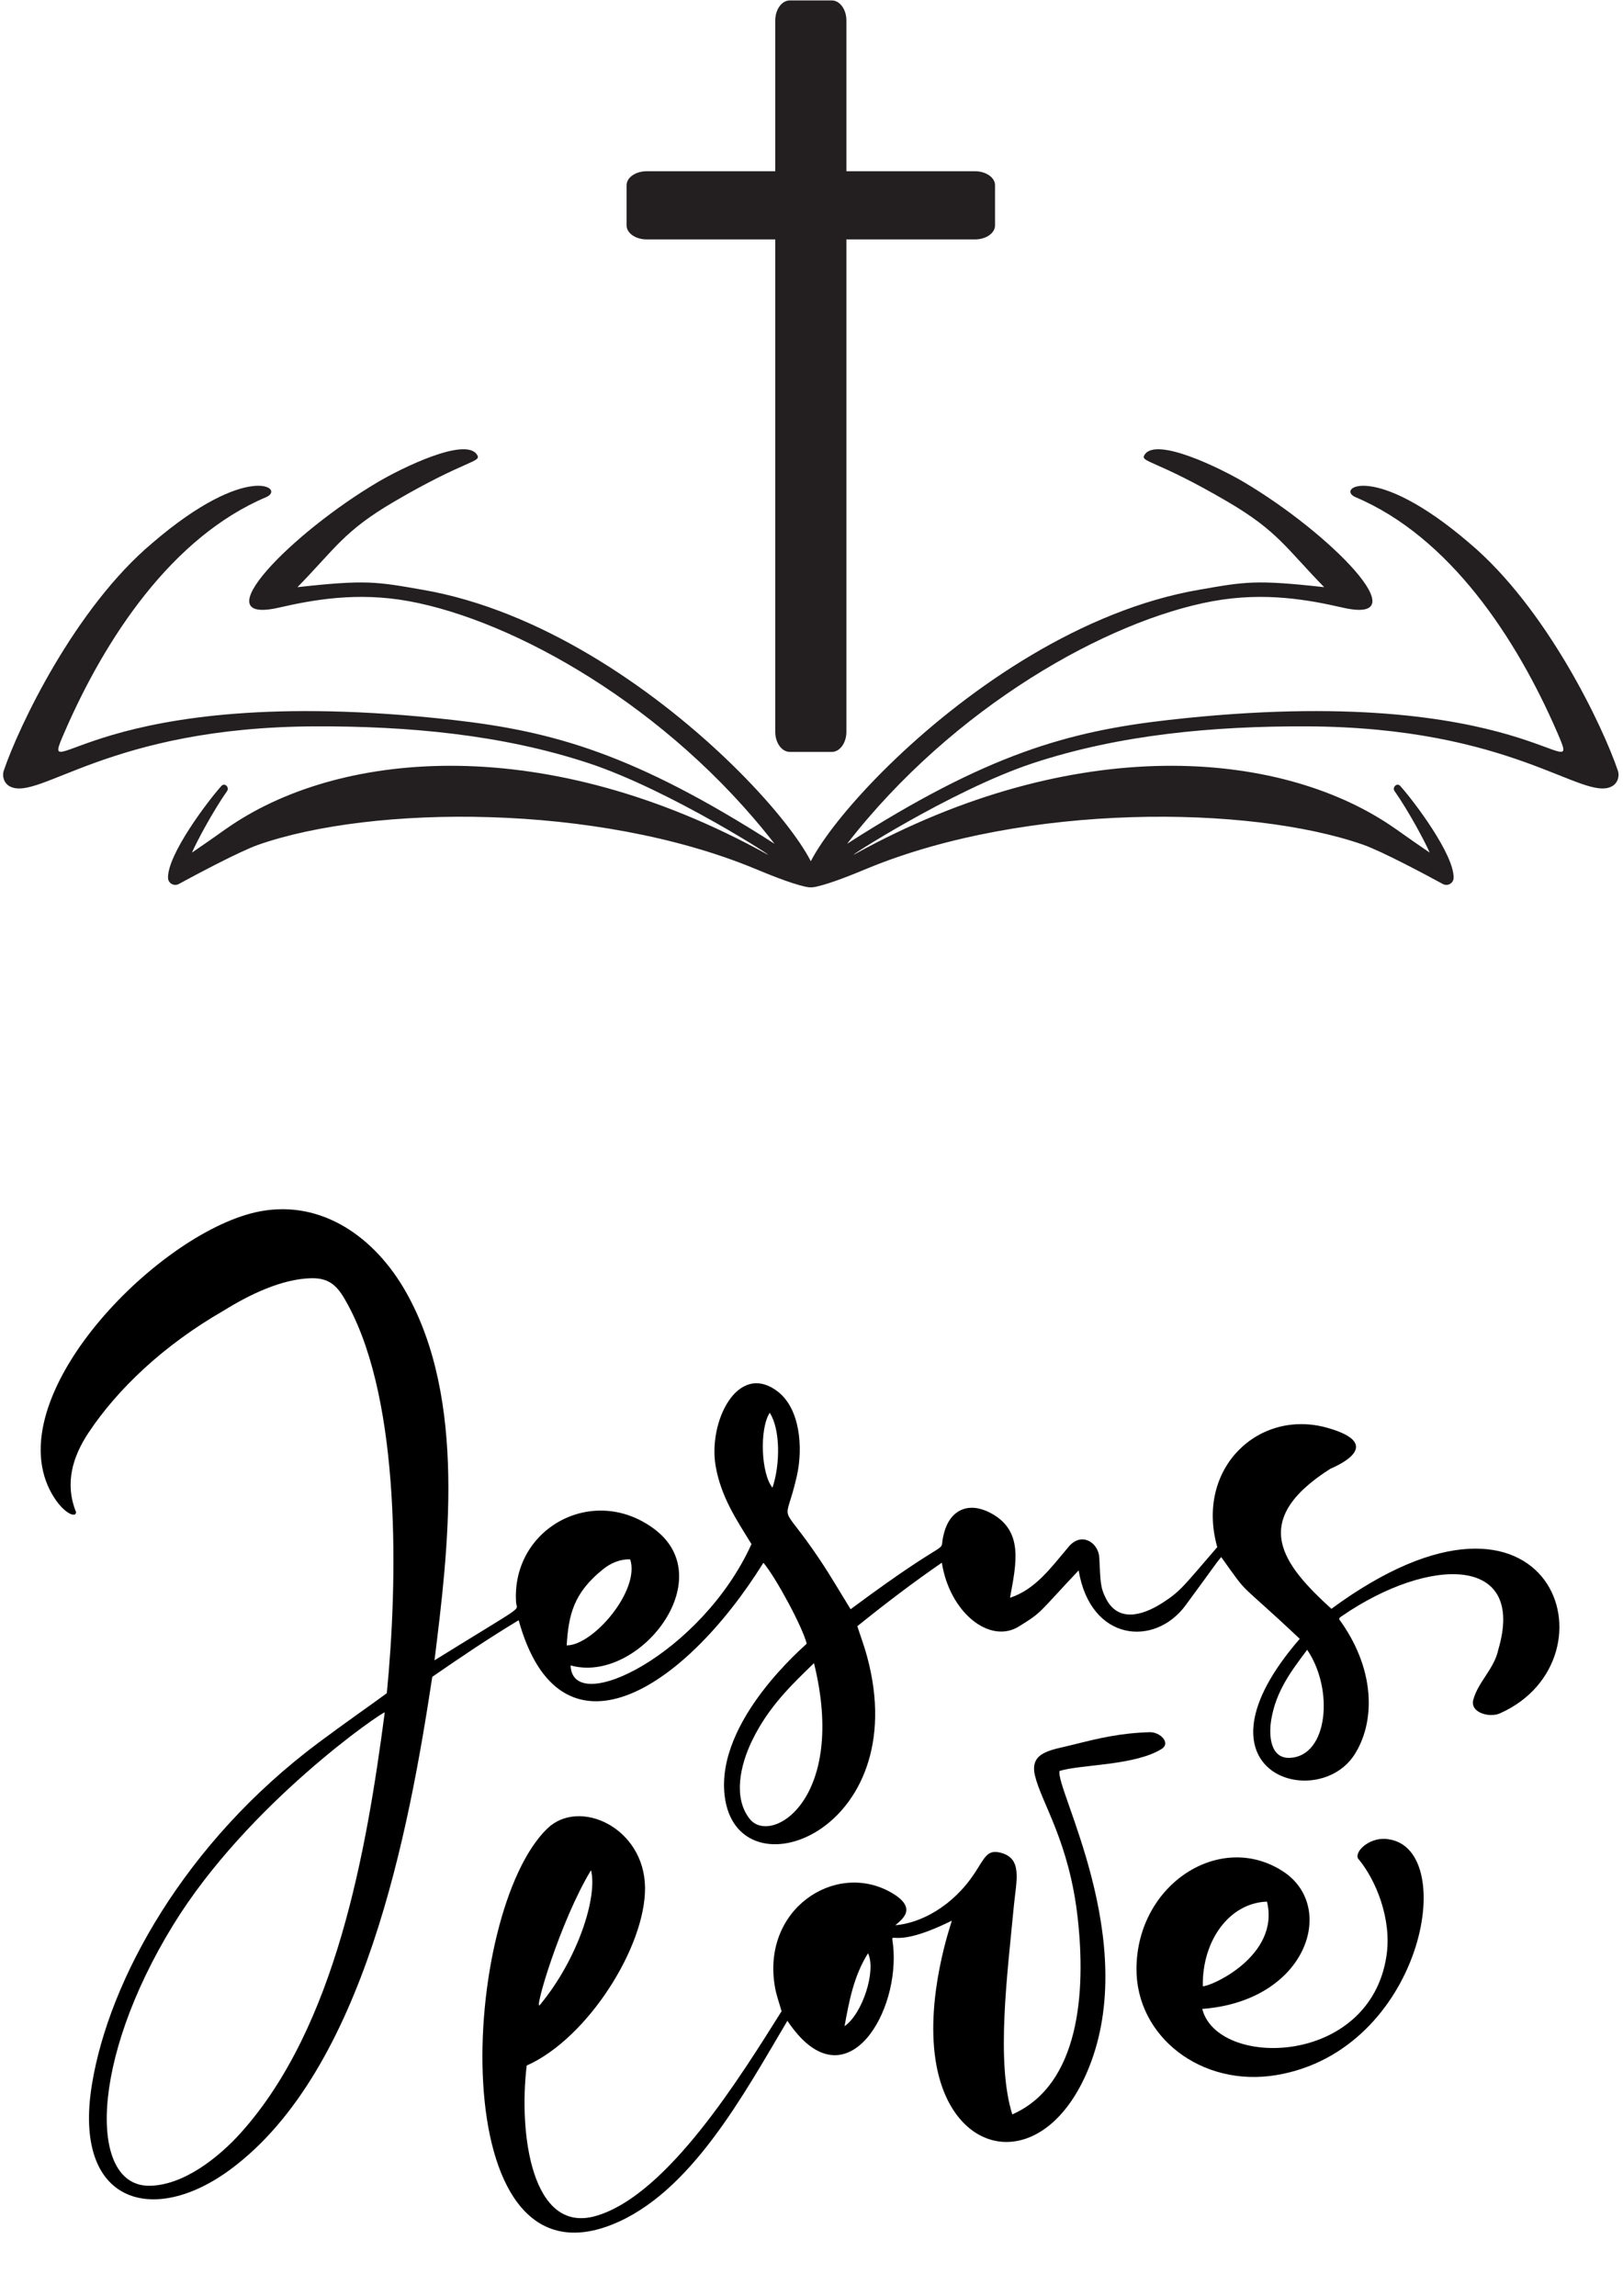 <svg version="1.0" preserveAspectRatio="xMidYMid meet" height="1122" viewBox="0 0 595.5 842.25" zoomAndPan="magnify" width="793" xmlns:xlink="http://www.w3.org/1999/xlink" xmlns="http://www.w3.org/2000/svg"><path fill-rule="nonzero" fill-opacity="1" d="M 593.598 282.582 C 594.352 284.816 593.445 287.359 591.344 288.434 C 580.562 293.961 555.102 266.621 479.207 266.383 C 445.438 266.277 410.961 269.348 379.039 279.883 C 348.777 289.871 308.234 316.25 313.691 313.238 C 394.438 268.676 468.898 275.012 510.109 302.66 C 514.273 305.453 514.211 305.629 524.566 312.707 C 522.965 308.938 516.906 297.555 511.656 290.086 C 510.762 288.812 512.535 286.867 513.789 288.27 C 518.887 293.961 533.574 313.461 533.348 321.992 C 533.297 323.973 531.141 325.176 529.402 324.23 C 523.496 321.02 507.125 312.238 500.102 309.789 C 458.316 295.215 376.328 294.555 318.223 318.527 C 313.738 320.383 305.238 323.938 299.418 325.238 C 276.039 330.457 353.844 231.047 440.047 216.242 C 456.906 213.301 460.723 212.516 485.859 215.312 C 471.902 201.016 468.797 194.719 450.527 184.004 C 423.539 168.176 418.055 169.57 420.012 166.641 C 424.359 160.113 447.848 171.723 456.16 176.621 C 488.098 195.426 521.332 229.395 492.574 222.793 C 480.266 219.969 463.988 216.957 444.934 220.453 C 406.465 227.52 350.004 258.988 310.809 309.473 C 362.125 276.574 391.859 268.207 428.824 264.027 C 561.484 249.031 581.578 292.133 571.309 268.465 C 556.352 233.992 531.941 196.906 497.328 182.266 C 490.07 179.09 504.129 169.105 539.016 199.023 C 567.598 222.988 588.23 266.703 593.598 282.582" fill="#231f20"></path><path fill-rule="nonzero" fill-opacity="1" d="M 1.402 282.582 C 0.648 284.816 1.555 287.359 3.656 288.434 C 14.438 293.961 39.898 266.621 115.793 266.383 C 149.562 266.277 184.043 269.348 215.961 279.883 C 246.223 289.871 286.766 316.25 281.309 313.238 C 200.562 268.676 126.102 275.012 84.891 302.66 C 80.727 305.453 80.793 305.629 70.434 312.707 C 72.039 308.938 78.094 297.555 83.344 290.086 C 84.242 288.812 82.465 286.867 81.211 288.27 C 76.117 293.961 61.426 313.461 61.652 321.992 C 61.703 323.973 63.863 325.176 65.598 324.23 C 71.504 321.02 87.875 312.238 94.898 309.789 C 136.684 295.215 218.672 294.555 276.777 318.527 C 281.262 320.383 289.762 323.938 295.582 325.238 C 318.965 330.457 241.156 231.047 154.953 216.242 C 138.094 213.301 134.277 212.516 109.141 215.312 C 123.098 201.016 126.203 194.719 144.473 184.004 C 171.461 168.176 176.945 169.57 174.988 166.641 C 170.641 160.113 147.152 171.723 138.84 176.621 C 106.902 195.426 73.668 229.395 102.426 222.793 C 114.734 219.969 131.012 216.957 150.066 220.453 C 188.539 227.52 244.996 258.988 284.191 309.473 C 232.879 276.574 203.141 268.207 166.176 264.027 C 33.512 249.031 13.422 292.133 23.691 268.465 C 38.648 233.992 63.059 196.906 97.672 182.266 C 104.934 179.09 90.871 169.105 55.984 199.023 C 27.406 222.988 6.773 266.703 1.402 282.582" fill="#231f20"></path><path fill-rule="nonzero" fill-opacity="1" d="M 305.211 275.754 L 289.789 275.754 C 286.836 275.754 284.445 272.441 284.445 268.355 L 284.445 7.398 C 284.445 3.316 286.836 0.004 289.789 0.004 L 305.211 0.004 C 308.164 0.004 310.559 3.316 310.559 7.398 L 310.559 268.355 C 310.559 272.441 308.164 275.754 305.211 275.754" fill="#231f20"></path><path fill-rule="nonzero" fill-opacity="1" d="M 357.699 87.699 L 237.301 87.699 C 233.219 87.699 229.906 85.406 229.906 82.574 L 229.906 67.801 C 229.906 64.973 233.219 62.68 237.301 62.68 L 357.699 62.68 C 361.781 62.68 365.09 64.973 365.09 67.801 L 365.09 82.574 C 365.09 85.406 361.781 87.699 357.699 87.699" fill="#231f20"></path><path fill-rule="nonzero" fill-opacity="1" d="M 282.422 518.262 C 278.582 524.207 279.246 540.672 283.434 545.746 C 286.332 537.102 286.316 524.25 282.422 518.262 Z M 231.23 572.062 C 227.57 571.895 224.074 573.414 221.23 575.703 C 210.43 584.395 208.621 592.391 207.922 603.625 C 217.715 603.625 234.918 583.387 231.23 572.062 Z M 479.617 605.23 C 474.012 612.75 468.227 620.168 466.449 630.812 C 465.422 636.945 466.188 645.211 473.293 644.887 C 487.273 644.258 489.531 619.812 479.617 605.23 Z M 298.664 610.129 C 290.781 617.797 282.098 625.887 275.957 638.535 C 271.574 647.555 268.906 659.625 275.129 667.352 C 282.969 677.098 310.949 660.031 298.664 610.129 Z M 141.172 628.215 C 140.43 627.82 90.848 661.715 63.484 706.301 C 32.879 756.172 32.594 801.902 54.648 801.906 C 67.074 801.91 80.086 791.711 88.414 782.422 C 123.262 743.551 134.457 679.219 141.172 628.215 Z M 141.926 621.16 C 145.941 580.254 147.172 515.008 127.801 478.906 C 124.445 472.656 121.73 468.723 114.23 468.887 C 103.32 469.125 91.383 474.98 82.117 480.746 C 59.902 493.504 43.066 509.66 32.512 525.527 C 26.672 534.309 23.648 544.148 27.895 554.695 C 27.895 557.27 22.383 554.754 18.273 546.578 C 0.207 510.641 59.48 450.898 95.695 444.293 C 118.203 440.188 137.574 453.852 148.93 473.906 C 171.422 513.625 164.387 568.922 159.422 609.102 C 193.898 587.727 189.59 591.312 189.359 587.879 C 187.547 560.773 217.559 544.082 240.086 560.93 C 264.762 579.391 234.043 617.922 209.367 610.961 C 209.949 630.102 257.52 606.672 275.73 566.445 C 270.219 557.531 264.602 549.184 262.602 537.938 C 259.719 521.703 270.59 499.352 285.238 510.371 C 293.547 516.621 294.746 530.996 292.367 541.5 C 287.902 561.195 285.453 549.254 300.785 572.148 C 304.719 578.02 308.266 584.148 312.098 590.352 C 352.785 560.102 343.676 572.18 346.426 562.195 C 348.738 553.812 355.375 550.898 363.156 554.879 C 375.734 561.316 372.922 573.379 370.586 586.145 C 379.895 583.078 385.438 575.301 392.164 567.359 C 396.859 561.812 403.055 565.926 403.344 571.402 C 403.809 580.141 403.602 582.219 405.895 586.617 C 410.164 594.812 418.574 593.09 426.434 588.066 C 433.184 583.754 434.273 581.859 446.625 567.559 C 438.5 538.645 461.824 516.699 486.957 523.762 C 509.922 530.215 488.422 538.621 488.137 538.801 C 457.742 558.078 470.969 574.188 488.508 590.199 C 569.852 530.41 594.789 608.809 550.406 628.527 C 546.547 630.328 539.082 628.27 540.625 623.383 C 542.426 616.949 548.348 612.062 549.75 605.152 C 560.074 570.277 524.156 570.914 492.219 592.957 C 490.887 593.875 491.238 593.812 492.473 595.613 C 504.867 613.676 504.383 632.285 496.898 643.816 C 483.145 664.996 434.305 650.27 476.898 601.211 C 452.863 578.574 459.031 586.543 448.07 571.191 C 446.414 573.125 445.34 574.879 434.988 588.934 C 423.711 604.258 400.148 602.293 395.766 576.102 C 380.605 592.168 382.621 591.238 373.848 596.672 C 363.129 603.32 348.426 591.531 345.574 573.266 C 334.773 580.711 324.547 588.527 314.559 596.578 C 315.777 600.324 317.105 603.891 318.102 607.547 C 335.715 672.172 270.434 696.312 265.891 658.859 C 262.527 631.113 295.641 603.578 295.992 602.98 C 294.535 597.082 284.895 579.027 280.109 573.293 C 250.52 620.754 205.312 648.695 190.305 594.387 C 179.414 600.945 169.043 607.934 158.605 615.156 C 150.047 671.52 133.789 759.398 84.629 795.852 C 56.215 816.918 26.598 808.496 33.73 764.746 C 39.98 726.406 67.75 676.004 116.812 639.363 C 126.539 632.098 134.977 626.27 141.926 621.16" fill="#000000"></path><path fill-rule="nonzero" fill-opacity="1" d="M 309.879 743.344 C 316.469 738.812 321.562 722.965 318.492 716.594 C 313.273 724.875 311.562 734.102 309.879 743.344 Z M 216.855 686.109 C 205.469 704.898 195.652 738.516 198.102 735.555 C 212.148 718.586 219.293 695.883 216.855 686.109 Z M 349.246 704.625 C 324.016 717.137 327.258 705.289 327.855 715.707 C 329.281 740.746 309.215 771.828 288.91 741.367 C 272.789 768.508 253.445 804.652 224.594 816.145 C 161.965 841.086 168.977 701.383 200.871 670.77 C 212.578 659.535 236.477 670.445 236.672 692.539 C 236.855 714.223 215.543 747.918 193.254 757.793 C 190.254 782.613 195.031 819.902 218.742 812.953 C 245.141 805.219 272.109 761.133 286.77 737.875 C 285.926 734.883 284.91 732.125 284.391 729.273 C 279.145 700.535 306.367 682.688 326.773 694.188 C 337.129 700.023 330.848 704.199 328.516 706.309 C 337.617 705.566 349.445 699.547 357.582 687.223 C 361.195 681.754 362.121 678.562 366.75 679.605 C 375.391 681.547 372.902 689.719 371.996 699.238 C 369.602 724.414 365.387 756.535 371.426 775.723 C 396.223 764.777 398.426 730.684 395.438 703.781 C 392.309 675.59 382.164 661.547 379.746 651.398 C 377.66 642.641 385.66 642.09 393.602 640.09 C 403.246 637.66 410.922 635.816 421.781 635.473 C 425.754 635.348 429.617 639.477 426.27 641.582 C 416.43 647.77 396.754 647.25 388.781 649.68 C 386.91 655.789 418.535 711.895 399.418 758.852 C 383.703 797.469 348.98 793.023 343.262 755.781 C 339.625 732.098 349.012 705.684 349.246 704.625" fill="#000000"></path><path fill-rule="nonzero" fill-opacity="1" d="M 441.328 728.688 C 444.164 728.895 469.695 717.578 464.875 697.637 C 450.977 698.133 441.027 712.059 441.328 728.688 Z M 441.121 737.012 C 446.621 758.875 502.539 758.262 508.707 717.621 C 510.766 704.121 504.863 689.633 498.273 681.801 C 496.91 679.09 502.949 673.531 509.625 674.781 C 535.656 678.785 521.719 752.316 468.379 761.285 C 440.844 765.918 416.754 747.156 416.988 722.051 C 417.273 691.133 447.754 671.602 470.73 686.531 C 490.734 699.512 479.574 734.125 441.121 737.012" fill="#000000"></path></svg>